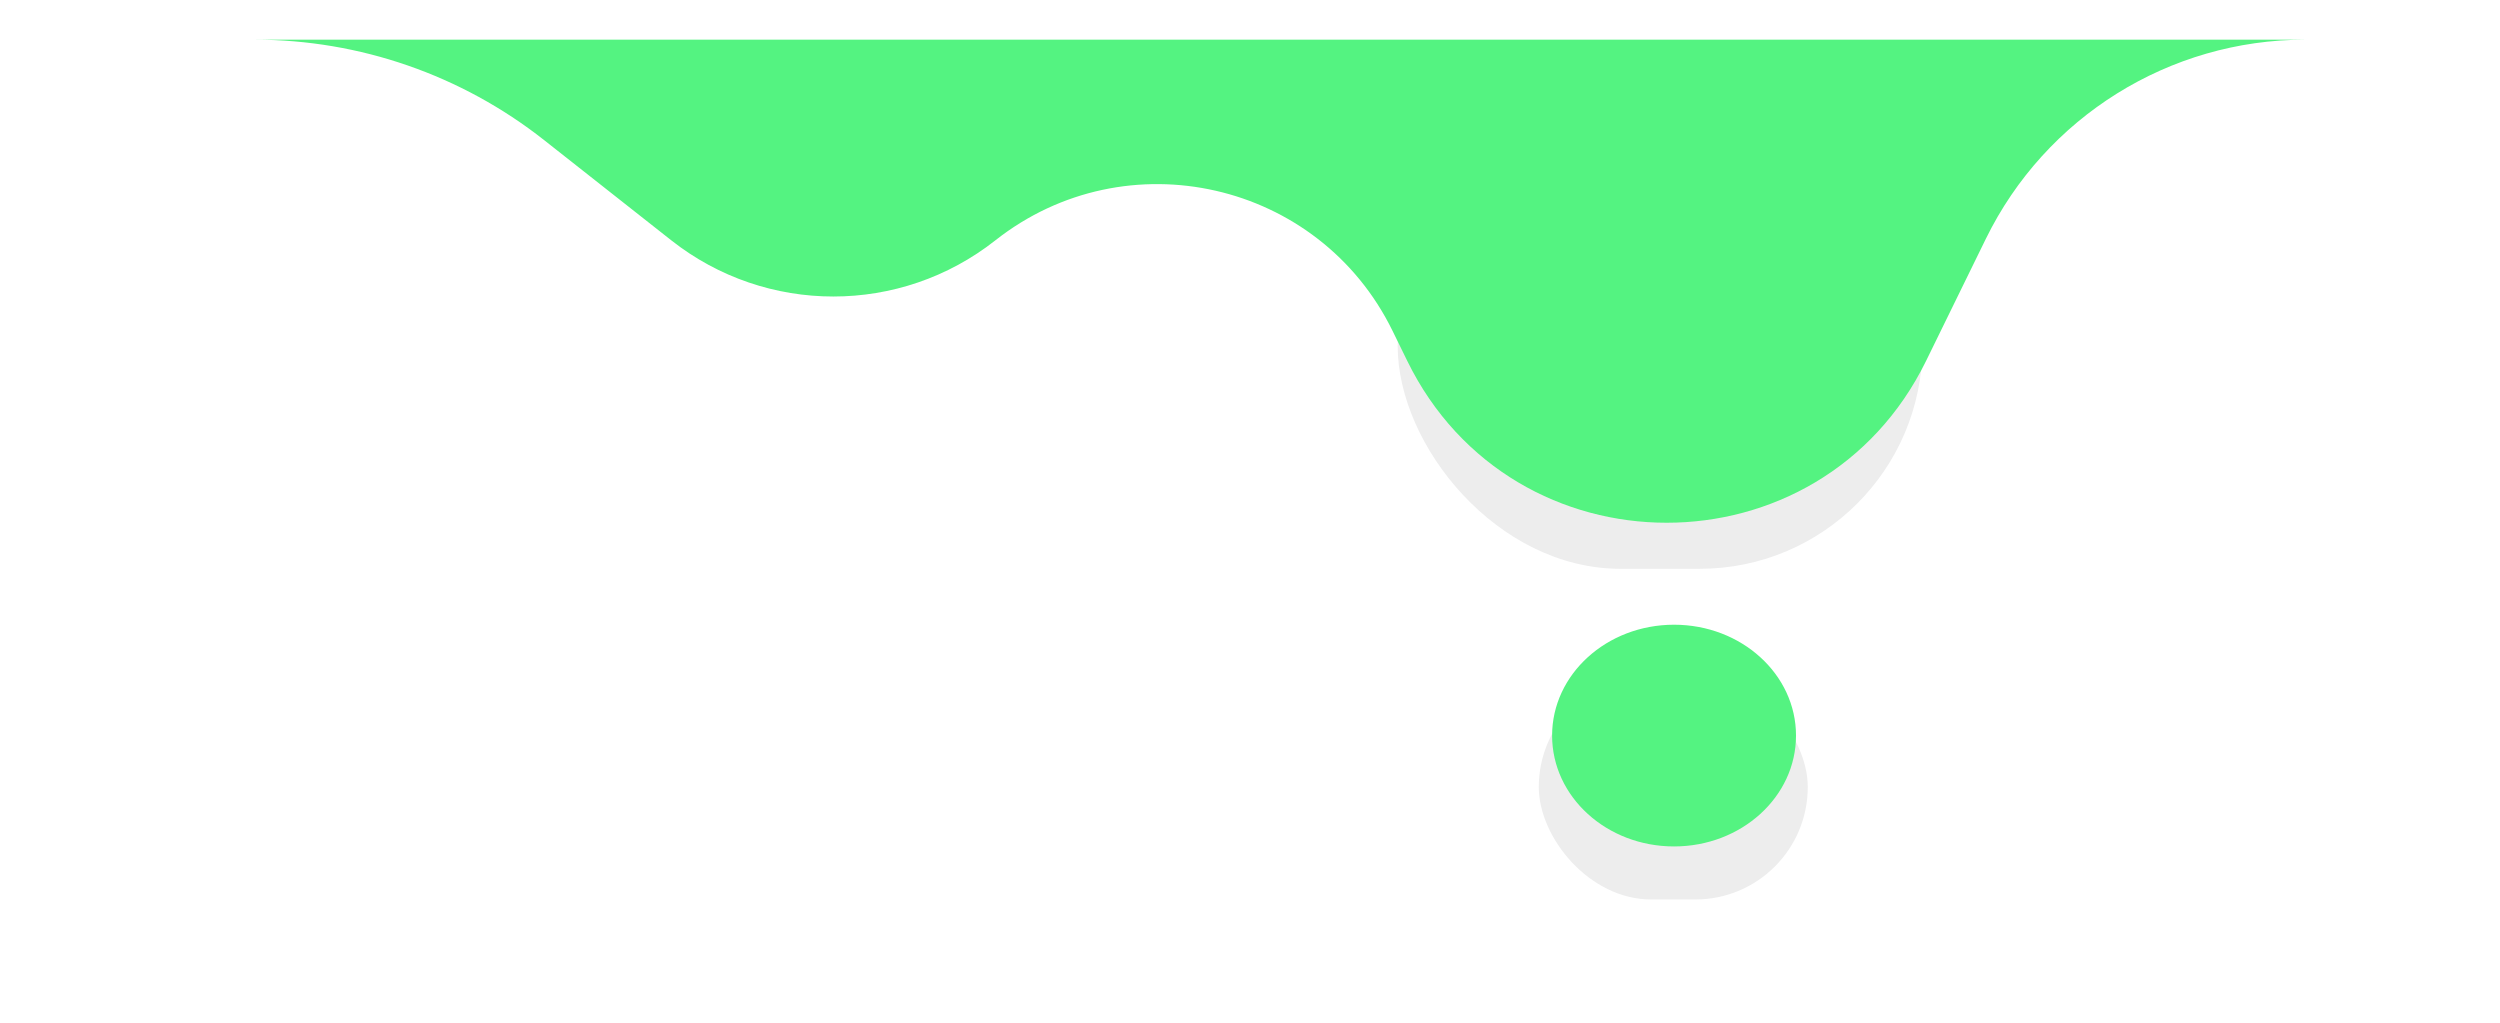 <svg width="567" height="232" viewBox="0 0 567 232" fill="none" xmlns="http://www.w3.org/2000/svg">
<g opacity="0.08" filter="url(#filter0_f_569_4178)">
<rect x="317" y="28" width="119" height="101" rx="50.5" fill="#141517"/>
</g>
<g opacity="0.08" filter="url(#filter1_f_569_4178)">
<rect x="349" y="153" width="61" height="51" rx="25.5" fill="#141517"/>
</g>
<path d="M0 9H57.742C81.552 9 104.67 17.014 123.371 31.751L152.25 54.509C173.806 71.496 204.195 71.496 225.75 54.509C255.461 31.096 299.197 41.063 315.829 75.037L319.167 81.855C343.124 130.792 412.876 130.792 436.833 81.855L450.391 54.161C463.922 26.522 492.009 9 522.782 9H567H0Z" fill="#54F381"/>
<ellipse cx="27.659" cy="25.144" rx="27.659" ry="25.144" transform="matrix(-1 0 0 1 407.335 141.685)" fill="#54F381"/>
<defs>
<filter id="filter0_f_569_4178" x="289.1" y="0.1" width="174.8" height="156.8" filterUnits="userSpaceOnUse" color-interpolation-filters="sRGB">
<feFlood flood-opacity="0" result="BackgroundImageFix"/>
<feBlend mode="normal" in="SourceGraphic" in2="BackgroundImageFix" result="shape"/>
<feGaussianBlur stdDeviation="13.95" result="effect1_foregroundBlur_569_4178"/>
</filter>
<filter id="filter1_f_569_4178" x="321.1" y="125.1" width="116.8" height="106.8" filterUnits="userSpaceOnUse" color-interpolation-filters="sRGB">
<feFlood flood-opacity="0" result="BackgroundImageFix"/>
<feBlend mode="normal" in="SourceGraphic" in2="BackgroundImageFix" result="shape"/>
<feGaussianBlur stdDeviation="13.95" result="effect1_foregroundBlur_569_4178"/>
</filter>
</defs>
</svg>
